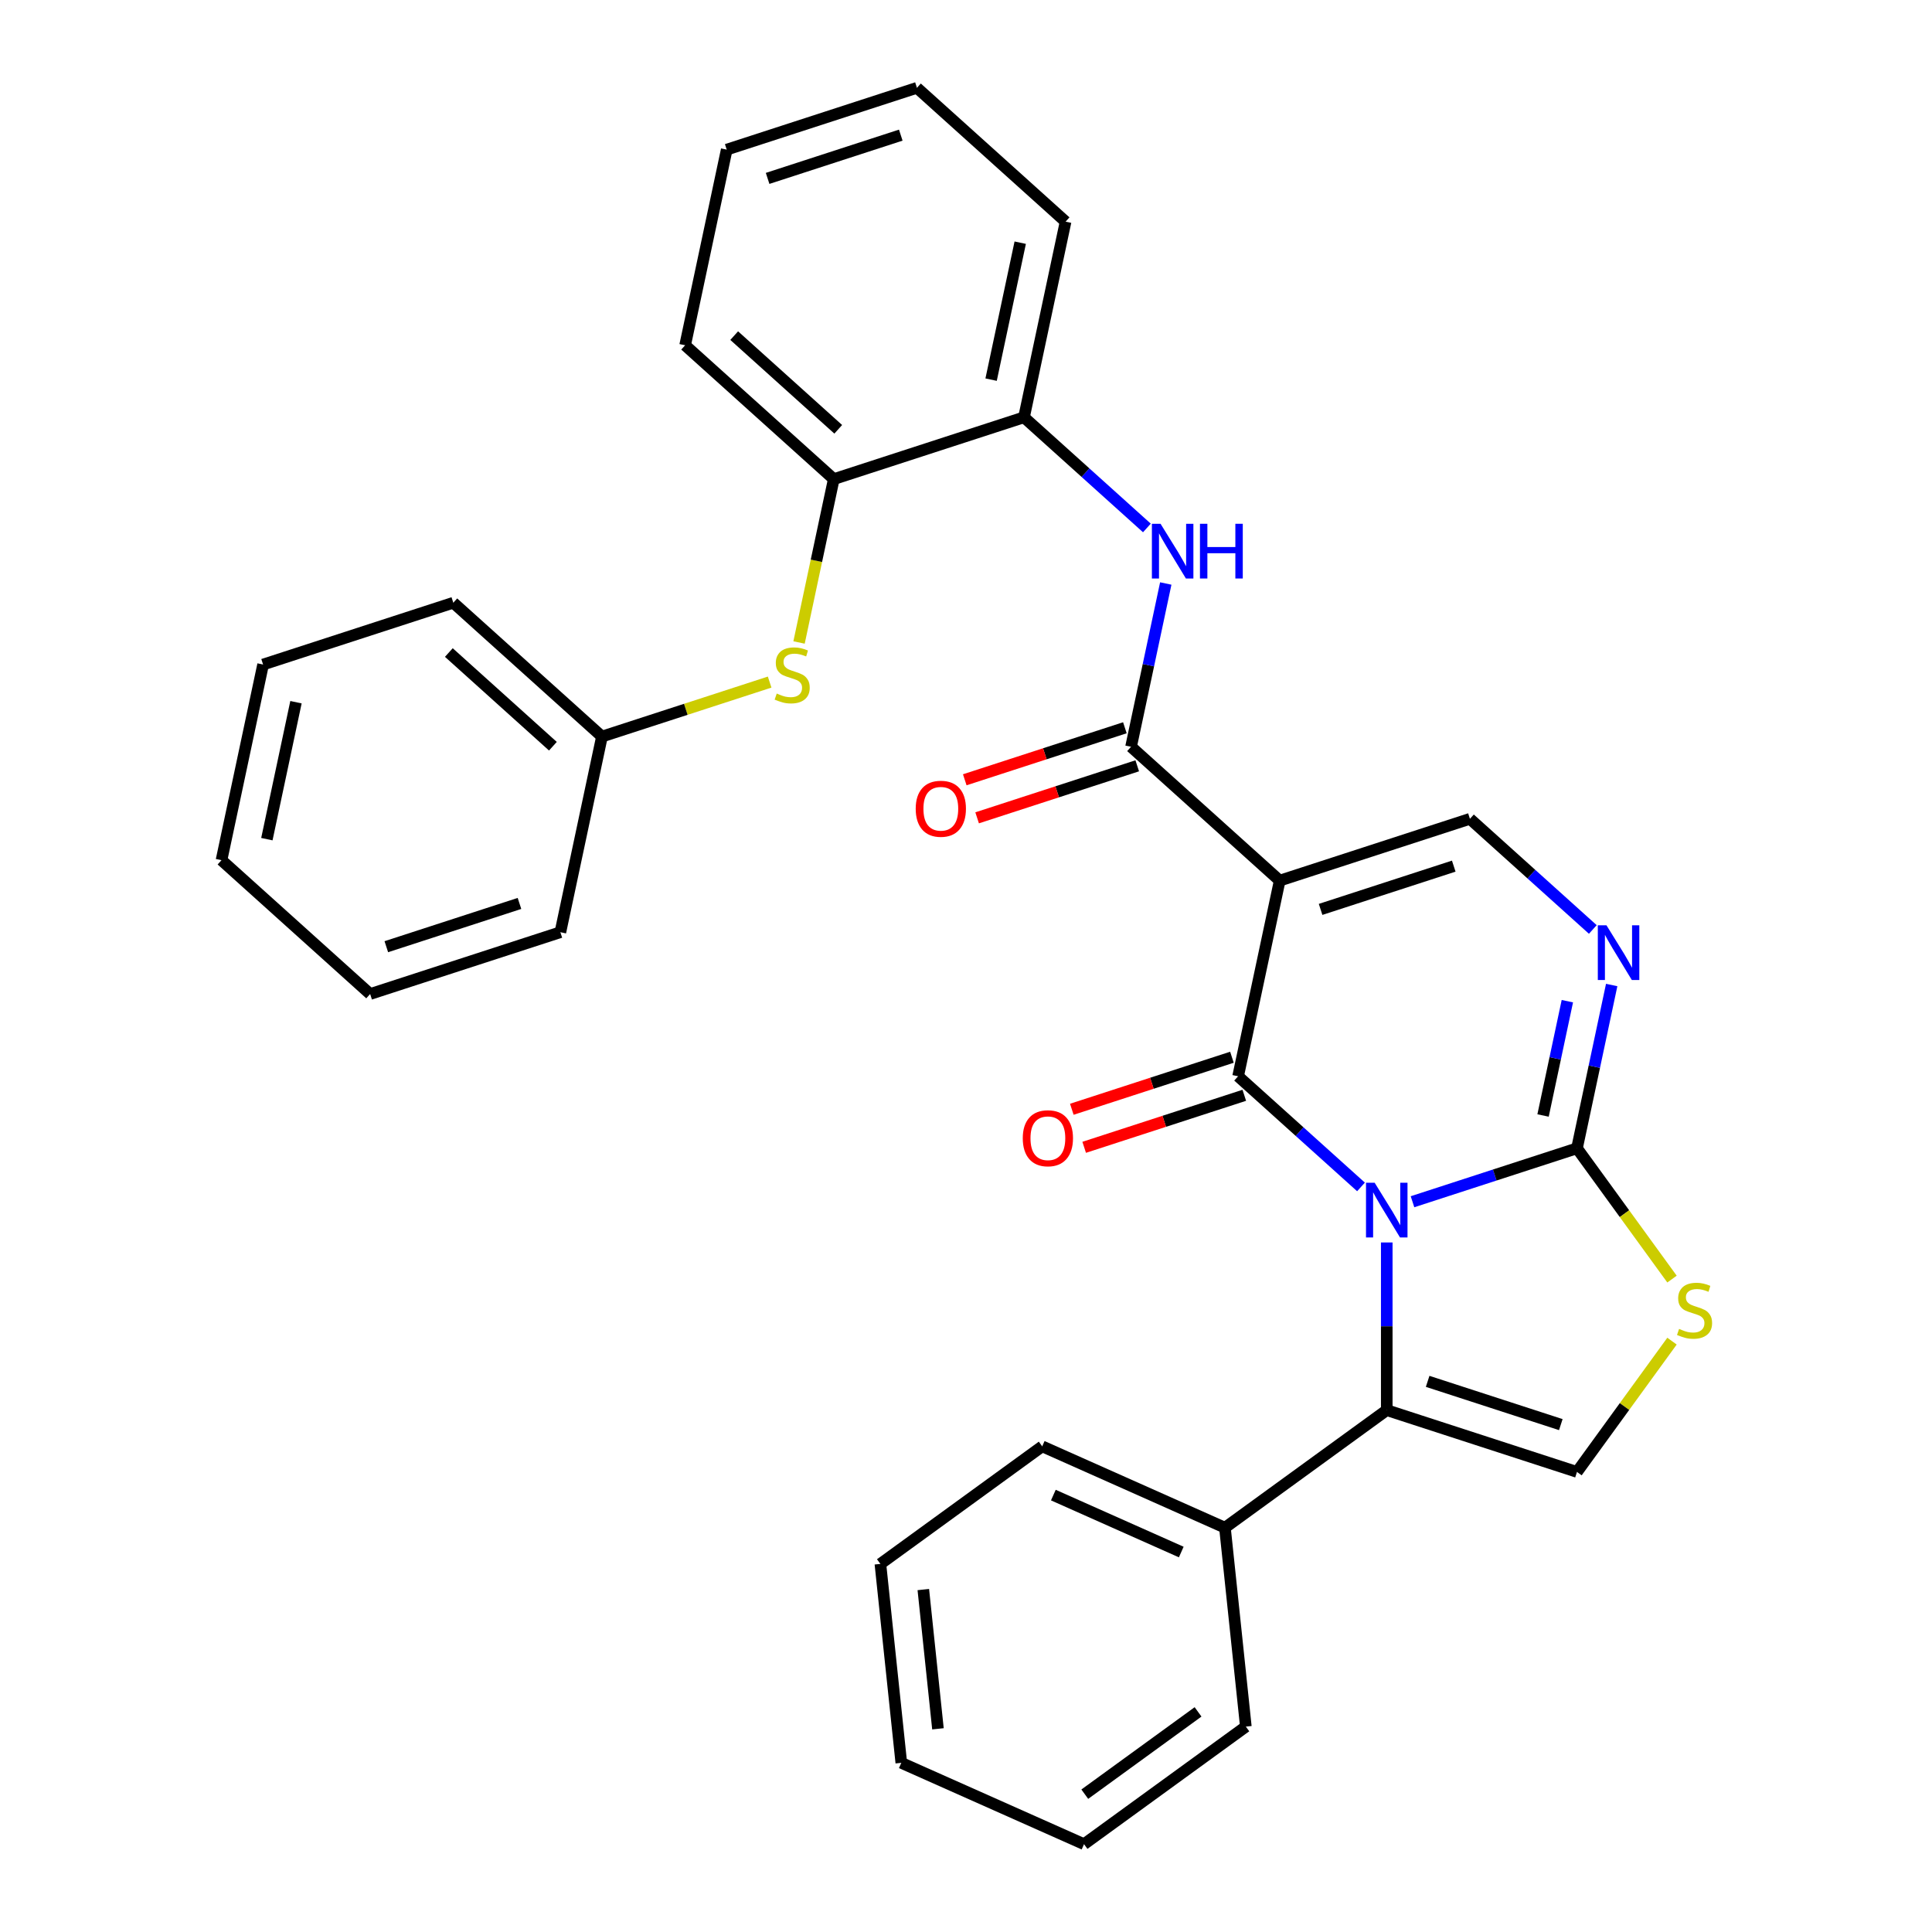 <?xml version='1.0' encoding='iso-8859-1'?>
<svg version='1.1' baseProfile='full'
              xmlns='http://www.w3.org/2000/svg'
                      xmlns:rdkit='http://www.rdkit.org/xml'
                      xmlns:xlink='http://www.w3.org/1999/xlink'
                  xml:space='preserve'
width='1000px' height='1000px' viewBox='0 0 1000 1000'>
<!-- END OF HEADER -->
<rect style='opacity:1.0;fill:#FFFFFF;stroke:none' width='1000' height='1000' x='0' y='0'> </rect>
<path class='bond-0' d='M 704.453,614.349 L 672.649,585.713' style='fill:none;fill-rule:evenodd;stroke:#0000FF;stroke-width:6px;stroke-linecap:butt;stroke-linejoin:miter;stroke-opacity:1' />
<path class='bond-0' d='M 672.649,585.713 L 640.845,557.076' style='fill:none;fill-rule:evenodd;stroke:#000000;stroke-width:6px;stroke-linecap:butt;stroke-linejoin:miter;stroke-opacity:1' />
<path class='bond-2' d='M 731.11,622.02 L 773.676,608.189' style='fill:none;fill-rule:evenodd;stroke:#0000FF;stroke-width:6px;stroke-linecap:butt;stroke-linejoin:miter;stroke-opacity:1' />
<path class='bond-2' d='M 773.676,608.189 L 816.243,594.358' style='fill:none;fill-rule:evenodd;stroke:#000000;stroke-width:6px;stroke-linecap:butt;stroke-linejoin:miter;stroke-opacity:1' />
<path class='bond-3' d='M 717.782,643.098 L 717.782,686.489' style='fill:none;fill-rule:evenodd;stroke:#0000FF;stroke-width:6px;stroke-linecap:butt;stroke-linejoin:miter;stroke-opacity:1' />
<path class='bond-3' d='M 717.782,686.489 L 717.782,729.879' style='fill:none;fill-rule:evenodd;stroke:#000000;stroke-width:6px;stroke-linecap:butt;stroke-linejoin:miter;stroke-opacity:1' />
<path class='bond-1' d='M 640.845,557.076 L 662.37,455.81' style='fill:none;fill-rule:evenodd;stroke:#000000;stroke-width:6px;stroke-linecap:butt;stroke-linejoin:miter;stroke-opacity:1' />
<path class='bond-13' d='M 637.646,547.23 L 596.209,560.693' style='fill:none;fill-rule:evenodd;stroke:#000000;stroke-width:6px;stroke-linecap:butt;stroke-linejoin:miter;stroke-opacity:1' />
<path class='bond-13' d='M 596.209,560.693 L 554.772,574.157' style='fill:none;fill-rule:evenodd;stroke:#FF0000;stroke-width:6px;stroke-linecap:butt;stroke-linejoin:miter;stroke-opacity:1' />
<path class='bond-13' d='M 644.044,566.922 L 602.607,580.386' style='fill:none;fill-rule:evenodd;stroke:#000000;stroke-width:6px;stroke-linecap:butt;stroke-linejoin:miter;stroke-opacity:1' />
<path class='bond-13' d='M 602.607,580.386 L 561.171,593.849' style='fill:none;fill-rule:evenodd;stroke:#FF0000;stroke-width:6px;stroke-linecap:butt;stroke-linejoin:miter;stroke-opacity:1' />
<path class='bond-4' d='M 662.37,455.81 L 585.433,386.535' style='fill:none;fill-rule:evenodd;stroke:#000000;stroke-width:6px;stroke-linecap:butt;stroke-linejoin:miter;stroke-opacity:1' />
<path class='bond-32' d='M 662.37,455.81 L 760.831,423.818' style='fill:none;fill-rule:evenodd;stroke:#000000;stroke-width:6px;stroke-linecap:butt;stroke-linejoin:miter;stroke-opacity:1' />
<path class='bond-32' d='M 683.537,470.703 L 752.46,448.309' style='fill:none;fill-rule:evenodd;stroke:#000000;stroke-width:6px;stroke-linecap:butt;stroke-linejoin:miter;stroke-opacity:1' />
<path class='bond-5' d='M 816.243,594.358 L 825.226,552.099' style='fill:none;fill-rule:evenodd;stroke:#000000;stroke-width:6px;stroke-linecap:butt;stroke-linejoin:miter;stroke-opacity:1' />
<path class='bond-5' d='M 825.226,552.099 L 834.208,509.84' style='fill:none;fill-rule:evenodd;stroke:#0000FF;stroke-width:6px;stroke-linecap:butt;stroke-linejoin:miter;stroke-opacity:1' />
<path class='bond-5' d='M 798.685,577.375 L 804.972,547.794' style='fill:none;fill-rule:evenodd;stroke:#000000;stroke-width:6px;stroke-linecap:butt;stroke-linejoin:miter;stroke-opacity:1' />
<path class='bond-5' d='M 804.972,547.794 L 811.26,518.213' style='fill:none;fill-rule:evenodd;stroke:#0000FF;stroke-width:6px;stroke-linecap:butt;stroke-linejoin:miter;stroke-opacity:1' />
<path class='bond-7' d='M 816.243,594.358 L 840.835,628.206' style='fill:none;fill-rule:evenodd;stroke:#000000;stroke-width:6px;stroke-linecap:butt;stroke-linejoin:miter;stroke-opacity:1' />
<path class='bond-7' d='M 840.835,628.206 L 865.428,662.055' style='fill:none;fill-rule:evenodd;stroke:#CCCC00;stroke-width:6px;stroke-linecap:butt;stroke-linejoin:miter;stroke-opacity:1' />
<path class='bond-8' d='M 717.782,729.879 L 816.243,761.871' style='fill:none;fill-rule:evenodd;stroke:#000000;stroke-width:6px;stroke-linecap:butt;stroke-linejoin:miter;stroke-opacity:1' />
<path class='bond-8' d='M 738.949,714.985 L 807.872,737.38' style='fill:none;fill-rule:evenodd;stroke:#000000;stroke-width:6px;stroke-linecap:butt;stroke-linejoin:miter;stroke-opacity:1' />
<path class='bond-15' d='M 717.782,729.879 L 634.025,790.731' style='fill:none;fill-rule:evenodd;stroke:#000000;stroke-width:6px;stroke-linecap:butt;stroke-linejoin:miter;stroke-opacity:1' />
<path class='bond-9' d='M 585.433,386.535 L 594.415,344.276' style='fill:none;fill-rule:evenodd;stroke:#000000;stroke-width:6px;stroke-linecap:butt;stroke-linejoin:miter;stroke-opacity:1' />
<path class='bond-9' d='M 594.415,344.276 L 603.398,302.017' style='fill:none;fill-rule:evenodd;stroke:#0000FF;stroke-width:6px;stroke-linecap:butt;stroke-linejoin:miter;stroke-opacity:1' />
<path class='bond-14' d='M 582.234,376.689 L 540.797,390.153' style='fill:none;fill-rule:evenodd;stroke:#000000;stroke-width:6px;stroke-linecap:butt;stroke-linejoin:miter;stroke-opacity:1' />
<path class='bond-14' d='M 540.797,390.153 L 499.36,403.617' style='fill:none;fill-rule:evenodd;stroke:#FF0000;stroke-width:6px;stroke-linecap:butt;stroke-linejoin:miter;stroke-opacity:1' />
<path class='bond-14' d='M 588.632,396.382 L 547.195,409.845' style='fill:none;fill-rule:evenodd;stroke:#000000;stroke-width:6px;stroke-linecap:butt;stroke-linejoin:miter;stroke-opacity:1' />
<path class='bond-14' d='M 547.195,409.845 L 505.759,423.309' style='fill:none;fill-rule:evenodd;stroke:#FF0000;stroke-width:6px;stroke-linecap:butt;stroke-linejoin:miter;stroke-opacity:1' />
<path class='bond-6' d='M 824.44,481.091 L 792.635,452.454' style='fill:none;fill-rule:evenodd;stroke:#0000FF;stroke-width:6px;stroke-linecap:butt;stroke-linejoin:miter;stroke-opacity:1' />
<path class='bond-6' d='M 792.635,452.454 L 760.831,423.818' style='fill:none;fill-rule:evenodd;stroke:#000000;stroke-width:6px;stroke-linecap:butt;stroke-linejoin:miter;stroke-opacity:1' />
<path class='bond-31' d='M 865.428,694.174 L 840.835,728.023' style='fill:none;fill-rule:evenodd;stroke:#CCCC00;stroke-width:6px;stroke-linecap:butt;stroke-linejoin:miter;stroke-opacity:1' />
<path class='bond-31' d='M 840.835,728.023 L 816.243,761.871' style='fill:none;fill-rule:evenodd;stroke:#000000;stroke-width:6px;stroke-linecap:butt;stroke-linejoin:miter;stroke-opacity:1' />
<path class='bond-10' d='M 593.629,273.268 L 561.825,244.632' style='fill:none;fill-rule:evenodd;stroke:#0000FF;stroke-width:6px;stroke-linecap:butt;stroke-linejoin:miter;stroke-opacity:1' />
<path class='bond-10' d='M 561.825,244.632 L 530.021,215.995' style='fill:none;fill-rule:evenodd;stroke:#000000;stroke-width:6px;stroke-linecap:butt;stroke-linejoin:miter;stroke-opacity:1' />
<path class='bond-12' d='M 530.021,215.995 L 431.559,247.987' style='fill:none;fill-rule:evenodd;stroke:#000000;stroke-width:6px;stroke-linecap:butt;stroke-linejoin:miter;stroke-opacity:1' />
<path class='bond-17' d='M 530.021,215.995 L 551.546,114.729' style='fill:none;fill-rule:evenodd;stroke:#000000;stroke-width:6px;stroke-linecap:butt;stroke-linejoin:miter;stroke-opacity:1' />
<path class='bond-17' d='M 512.996,196.5 L 528.064,125.614' style='fill:none;fill-rule:evenodd;stroke:#000000;stroke-width:6px;stroke-linecap:butt;stroke-linejoin:miter;stroke-opacity:1' />
<path class='bond-11' d='M 413.586,332.545 L 422.573,290.266' style='fill:none;fill-rule:evenodd;stroke:#CCCC00;stroke-width:6px;stroke-linecap:butt;stroke-linejoin:miter;stroke-opacity:1' />
<path class='bond-11' d='M 422.573,290.266 L 431.559,247.987' style='fill:none;fill-rule:evenodd;stroke:#000000;stroke-width:6px;stroke-linecap:butt;stroke-linejoin:miter;stroke-opacity:1' />
<path class='bond-16' d='M 398.366,353.045 L 354.97,367.145' style='fill:none;fill-rule:evenodd;stroke:#CCCC00;stroke-width:6px;stroke-linecap:butt;stroke-linejoin:miter;stroke-opacity:1' />
<path class='bond-16' d='M 354.97,367.145 L 311.573,381.246' style='fill:none;fill-rule:evenodd;stroke:#000000;stroke-width:6px;stroke-linecap:butt;stroke-linejoin:miter;stroke-opacity:1' />
<path class='bond-18' d='M 431.559,247.987 L 354.623,178.713' style='fill:none;fill-rule:evenodd;stroke:#000000;stroke-width:6px;stroke-linecap:butt;stroke-linejoin:miter;stroke-opacity:1' />
<path class='bond-18' d='M 433.874,222.209 L 380.018,173.717' style='fill:none;fill-rule:evenodd;stroke:#000000;stroke-width:6px;stroke-linecap:butt;stroke-linejoin:miter;stroke-opacity:1' />
<path class='bond-19' d='M 634.025,790.731 L 539.447,748.622' style='fill:none;fill-rule:evenodd;stroke:#000000;stroke-width:6px;stroke-linecap:butt;stroke-linejoin:miter;stroke-opacity:1' />
<path class='bond-19' d='M 611.417,803.331 L 545.212,773.854' style='fill:none;fill-rule:evenodd;stroke:#000000;stroke-width:6px;stroke-linecap:butt;stroke-linejoin:miter;stroke-opacity:1' />
<path class='bond-20' d='M 634.025,790.731 L 644.847,893.693' style='fill:none;fill-rule:evenodd;stroke:#000000;stroke-width:6px;stroke-linecap:butt;stroke-linejoin:miter;stroke-opacity:1' />
<path class='bond-21' d='M 311.573,381.246 L 234.636,311.971' style='fill:none;fill-rule:evenodd;stroke:#000000;stroke-width:6px;stroke-linecap:butt;stroke-linejoin:miter;stroke-opacity:1' />
<path class='bond-21' d='M 286.178,386.242 L 232.322,337.75' style='fill:none;fill-rule:evenodd;stroke:#000000;stroke-width:6px;stroke-linecap:butt;stroke-linejoin:miter;stroke-opacity:1' />
<path class='bond-22' d='M 311.573,381.246 L 290.048,482.512' style='fill:none;fill-rule:evenodd;stroke:#000000;stroke-width:6px;stroke-linecap:butt;stroke-linejoin:miter;stroke-opacity:1' />
<path class='bond-23' d='M 551.546,114.729 L 474.609,45.455' style='fill:none;fill-rule:evenodd;stroke:#000000;stroke-width:6px;stroke-linecap:butt;stroke-linejoin:miter;stroke-opacity:1' />
<path class='bond-34' d='M 354.623,178.713 L 376.147,77.447' style='fill:none;fill-rule:evenodd;stroke:#000000;stroke-width:6px;stroke-linecap:butt;stroke-linejoin:miter;stroke-opacity:1' />
<path class='bond-26' d='M 539.447,748.622 L 455.691,809.475' style='fill:none;fill-rule:evenodd;stroke:#000000;stroke-width:6px;stroke-linecap:butt;stroke-linejoin:miter;stroke-opacity:1' />
<path class='bond-25' d='M 644.847,893.693 L 561.09,954.545' style='fill:none;fill-rule:evenodd;stroke:#000000;stroke-width:6px;stroke-linecap:butt;stroke-linejoin:miter;stroke-opacity:1' />
<path class='bond-25' d='M 620.113,886.069 L 561.483,928.666' style='fill:none;fill-rule:evenodd;stroke:#000000;stroke-width:6px;stroke-linecap:butt;stroke-linejoin:miter;stroke-opacity:1' />
<path class='bond-28' d='M 234.636,311.971 L 136.175,343.963' style='fill:none;fill-rule:evenodd;stroke:#000000;stroke-width:6px;stroke-linecap:butt;stroke-linejoin:miter;stroke-opacity:1' />
<path class='bond-27' d='M 290.048,482.512 L 191.586,514.504' style='fill:none;fill-rule:evenodd;stroke:#000000;stroke-width:6px;stroke-linecap:butt;stroke-linejoin:miter;stroke-opacity:1' />
<path class='bond-27' d='M 268.88,467.618 L 199.957,490.013' style='fill:none;fill-rule:evenodd;stroke:#000000;stroke-width:6px;stroke-linecap:butt;stroke-linejoin:miter;stroke-opacity:1' />
<path class='bond-24' d='M 474.609,45.455 L 376.147,77.447' style='fill:none;fill-rule:evenodd;stroke:#000000;stroke-width:6px;stroke-linecap:butt;stroke-linejoin:miter;stroke-opacity:1' />
<path class='bond-24' d='M 466.238,69.946 L 397.315,92.34' style='fill:none;fill-rule:evenodd;stroke:#000000;stroke-width:6px;stroke-linecap:butt;stroke-linejoin:miter;stroke-opacity:1' />
<path class='bond-29' d='M 561.09,954.545 L 466.512,912.437' style='fill:none;fill-rule:evenodd;stroke:#000000;stroke-width:6px;stroke-linecap:butt;stroke-linejoin:miter;stroke-opacity:1' />
<path class='bond-33' d='M 455.691,809.475 L 466.512,912.437' style='fill:none;fill-rule:evenodd;stroke:#000000;stroke-width:6px;stroke-linecap:butt;stroke-linejoin:miter;stroke-opacity:1' />
<path class='bond-33' d='M 477.906,822.755 L 485.481,894.828' style='fill:none;fill-rule:evenodd;stroke:#000000;stroke-width:6px;stroke-linecap:butt;stroke-linejoin:miter;stroke-opacity:1' />
<path class='bond-30' d='M 191.586,514.504 L 114.65,445.23' style='fill:none;fill-rule:evenodd;stroke:#000000;stroke-width:6px;stroke-linecap:butt;stroke-linejoin:miter;stroke-opacity:1' />
<path class='bond-35' d='M 136.175,343.963 L 114.65,445.23' style='fill:none;fill-rule:evenodd;stroke:#000000;stroke-width:6px;stroke-linecap:butt;stroke-linejoin:miter;stroke-opacity:1' />
<path class='bond-35' d='M 153.199,363.458 L 138.132,434.345' style='fill:none;fill-rule:evenodd;stroke:#000000;stroke-width:6px;stroke-linecap:butt;stroke-linejoin:miter;stroke-opacity:1' />
<path  class='atom-0' d='M 711.522 612.19
L 720.802 627.19
Q 721.722 628.67, 723.202 631.35
Q 724.682 634.03, 724.762 634.19
L 724.762 612.19
L 728.522 612.19
L 728.522 640.51
L 724.642 640.51
L 714.682 624.11
Q 713.522 622.19, 712.282 619.99
Q 711.082 617.79, 710.722 617.11
L 710.722 640.51
L 707.042 640.51
L 707.042 612.19
L 711.522 612.19
' fill='#0000FF'/>
<path  class='atom-6' d='M 831.508 478.932
L 840.788 493.932
Q 841.708 495.412, 843.188 498.092
Q 844.668 500.772, 844.748 500.932
L 844.748 478.932
L 848.508 478.932
L 848.508 507.252
L 844.628 507.252
L 834.668 490.852
Q 833.508 488.932, 832.268 486.732
Q 831.068 484.532, 830.708 483.852
L 830.708 507.252
L 827.028 507.252
L 827.028 478.932
L 831.508 478.932
' fill='#0000FF'/>
<path  class='atom-8' d='M 869.096 687.834
Q 869.416 687.954, 870.736 688.514
Q 872.056 689.074, 873.496 689.434
Q 874.976 689.754, 876.416 689.754
Q 879.096 689.754, 880.656 688.474
Q 882.216 687.154, 882.216 684.874
Q 882.216 683.314, 881.416 682.354
Q 880.656 681.394, 879.456 680.874
Q 878.256 680.354, 876.256 679.754
Q 873.736 678.994, 872.216 678.274
Q 870.736 677.554, 869.656 676.034
Q 868.616 674.514, 868.616 671.954
Q 868.616 668.394, 871.016 666.194
Q 873.456 663.994, 878.256 663.994
Q 881.536 663.994, 885.256 665.554
L 884.336 668.634
Q 880.936 667.234, 878.376 667.234
Q 875.616 667.234, 874.096 668.394
Q 872.576 669.514, 872.616 671.474
Q 872.616 672.994, 873.376 673.914
Q 874.176 674.834, 875.296 675.354
Q 876.456 675.874, 878.376 676.474
Q 880.936 677.274, 882.456 678.074
Q 883.976 678.874, 885.056 680.514
Q 886.176 682.114, 886.176 684.874
Q 886.176 688.794, 883.536 690.914
Q 880.936 692.994, 876.576 692.994
Q 874.056 692.994, 872.136 692.434
Q 870.256 691.914, 868.016 690.994
L 869.096 687.834
' fill='#CCCC00'/>
<path  class='atom-10' d='M 600.698 271.109
L 609.978 286.109
Q 610.898 287.589, 612.378 290.269
Q 613.858 292.949, 613.938 293.109
L 613.938 271.109
L 617.698 271.109
L 617.698 299.429
L 613.818 299.429
L 603.858 283.029
Q 602.698 281.109, 601.458 278.909
Q 600.258 276.709, 599.898 276.029
L 599.898 299.429
L 596.218 299.429
L 596.218 271.109
L 600.698 271.109
' fill='#0000FF'/>
<path  class='atom-10' d='M 621.098 271.109
L 624.938 271.109
L 624.938 283.149
L 639.418 283.149
L 639.418 271.109
L 643.258 271.109
L 643.258 299.429
L 639.418 299.429
L 639.418 286.349
L 624.938 286.349
L 624.938 299.429
L 621.098 299.429
L 621.098 271.109
' fill='#0000FF'/>
<path  class='atom-12' d='M 402.034 358.973
Q 402.354 359.093, 403.674 359.653
Q 404.994 360.213, 406.434 360.573
Q 407.914 360.893, 409.354 360.893
Q 412.034 360.893, 413.594 359.613
Q 415.154 358.293, 415.154 356.013
Q 415.154 354.453, 414.354 353.493
Q 413.594 352.533, 412.394 352.013
Q 411.194 351.493, 409.194 350.893
Q 406.674 350.133, 405.154 349.413
Q 403.674 348.693, 402.594 347.173
Q 401.554 345.653, 401.554 343.093
Q 401.554 339.533, 403.954 337.333
Q 406.394 335.133, 411.194 335.133
Q 414.474 335.133, 418.194 336.693
L 417.274 339.773
Q 413.874 338.373, 411.314 338.373
Q 408.554 338.373, 407.034 339.533
Q 405.514 340.653, 405.554 342.613
Q 405.554 344.133, 406.314 345.053
Q 407.114 345.973, 408.234 346.493
Q 409.394 347.013, 411.314 347.613
Q 413.874 348.413, 415.394 349.213
Q 416.914 350.013, 417.994 351.653
Q 419.114 353.253, 419.114 356.013
Q 419.114 359.933, 416.474 362.053
Q 413.874 364.133, 409.514 364.133
Q 406.994 364.133, 405.074 363.573
Q 403.194 363.053, 400.954 362.133
L 402.034 358.973
' fill='#CCCC00'/>
<path  class='atom-14' d='M 529.383 589.148
Q 529.383 582.348, 532.743 578.548
Q 536.103 574.748, 542.383 574.748
Q 548.663 574.748, 552.023 578.548
Q 555.383 582.348, 555.383 589.148
Q 555.383 596.028, 551.983 599.948
Q 548.583 603.828, 542.383 603.828
Q 536.143 603.828, 532.743 599.948
Q 529.383 596.068, 529.383 589.148
M 542.383 600.628
Q 546.703 600.628, 549.023 597.748
Q 551.383 594.828, 551.383 589.148
Q 551.383 583.588, 549.023 580.788
Q 546.703 577.948, 542.383 577.948
Q 538.063 577.948, 535.703 580.748
Q 533.383 583.548, 533.383 589.148
Q 533.383 594.868, 535.703 597.748
Q 538.063 600.628, 542.383 600.628
' fill='#FF0000'/>
<path  class='atom-15' d='M 473.971 418.608
Q 473.971 411.808, 477.331 408.008
Q 480.691 404.208, 486.971 404.208
Q 493.251 404.208, 496.611 408.008
Q 499.971 411.808, 499.971 418.608
Q 499.971 425.488, 496.571 429.408
Q 493.171 433.288, 486.971 433.288
Q 480.731 433.288, 477.331 429.408
Q 473.971 425.528, 473.971 418.608
M 486.971 430.088
Q 491.291 430.088, 493.611 427.208
Q 495.971 424.288, 495.971 418.608
Q 495.971 413.048, 493.611 410.248
Q 491.291 407.408, 486.971 407.408
Q 482.651 407.408, 480.291 410.208
Q 477.971 413.008, 477.971 418.608
Q 477.971 424.328, 480.291 427.208
Q 482.651 430.088, 486.971 430.088
' fill='#FF0000'/>
</svg>
